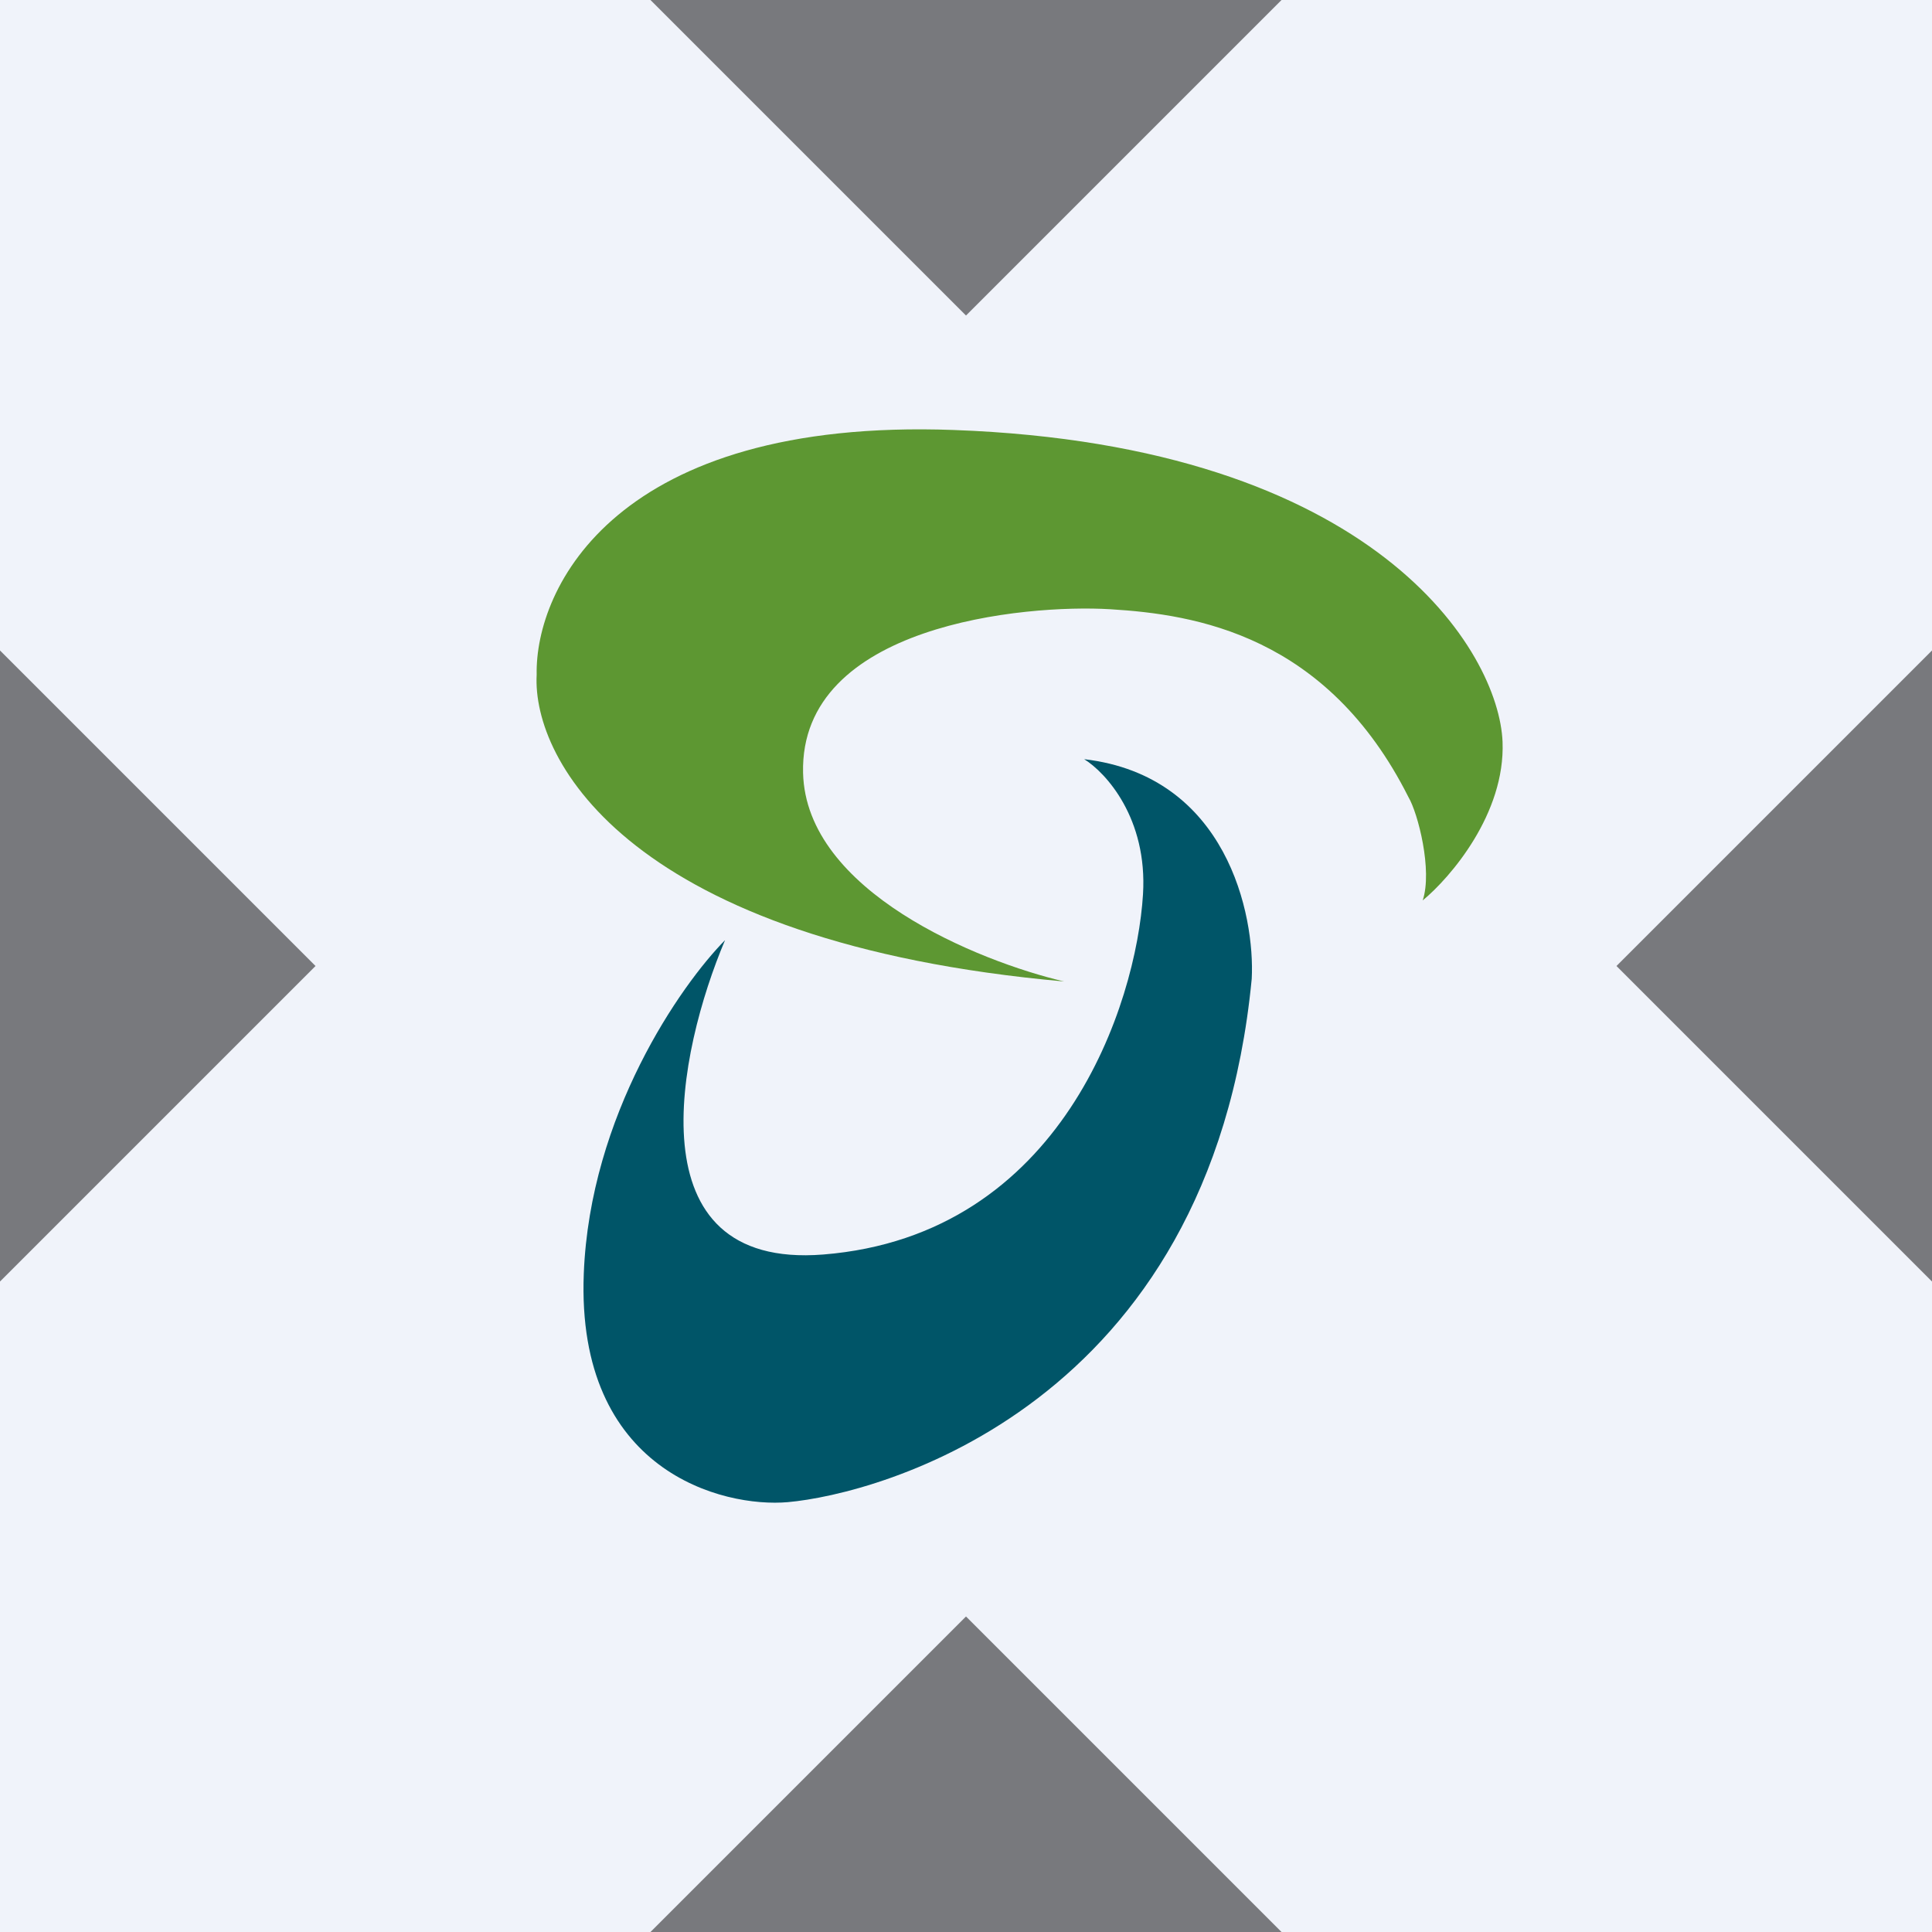 <svg width="256" height="256" viewBox="0 0 256 256" fill="none" xmlns="http://www.w3.org/2000/svg">
<rect x="0" y="0" width="256" height="256" fill="#333333" stroke="none"/>
<g clip-path="url(#clip0_451_28788)">
<path d="M0 0H256V256H0V0Z" fill="#005590"/>
<g clip-path="url(#clip1_451_28788)">
<path d="M0 0H256V256H0V0Z" fill="#F0F3FA"/>
<path d="M199.097 98.306C199.466 107.807 192.199 116.269 188.515 119.312C189.838 115.33 187.89 107.75 186.624 105.616C175.815 84.141 158.407 81.41 147.115 80.727C135.822 80.045 105.941 82.775 106.411 102.416C106.795 118.118 129.621 127.376 140.999 130.05C83.598 124.93 70.499 100.823 71.111 89.403C70.883 77.911 81.607 55.327 126.393 56.976C182.386 59.024 198.627 86.43 199.097 98.306Z" fill="#5D9732"/>
<path d="M77.355 168.749C78.18 147.757 90.184 130.548 96.072 124.574C89.828 139.309 83.698 168.237 109.071 166.231C140.786 163.7 150.571 132.923 151.453 118.516C152.079 108.418 146.518 102.359 143.659 100.596C162.589 102.814 166.301 121.275 165.86 129.694C160.399 186.484 116.253 197.989 104.392 199.042C95.816 199.796 76.317 195.003 77.355 168.749Z" fill="#005568"/>
</g>
<path d="M169.808 256H86.193L128 214.192L169.808 256ZM41.808 128L0 169.808V86.192L41.808 128ZM256 169.808L214.193 128L256 86.192V169.808ZM128 41.808L86.193 0H169.808L128 41.808Z" fill="black" fill-opacity="0.5"/>
</g>
<defs>
<clipPath id="clip0_451_28788">
<rect width="256" height="256" fill="white"/>
</clipPath>
<clipPath id="clip1_451_28788">
<rect width="256" height="256" fill="white"/>
</clipPath>
</defs>
</svg>
